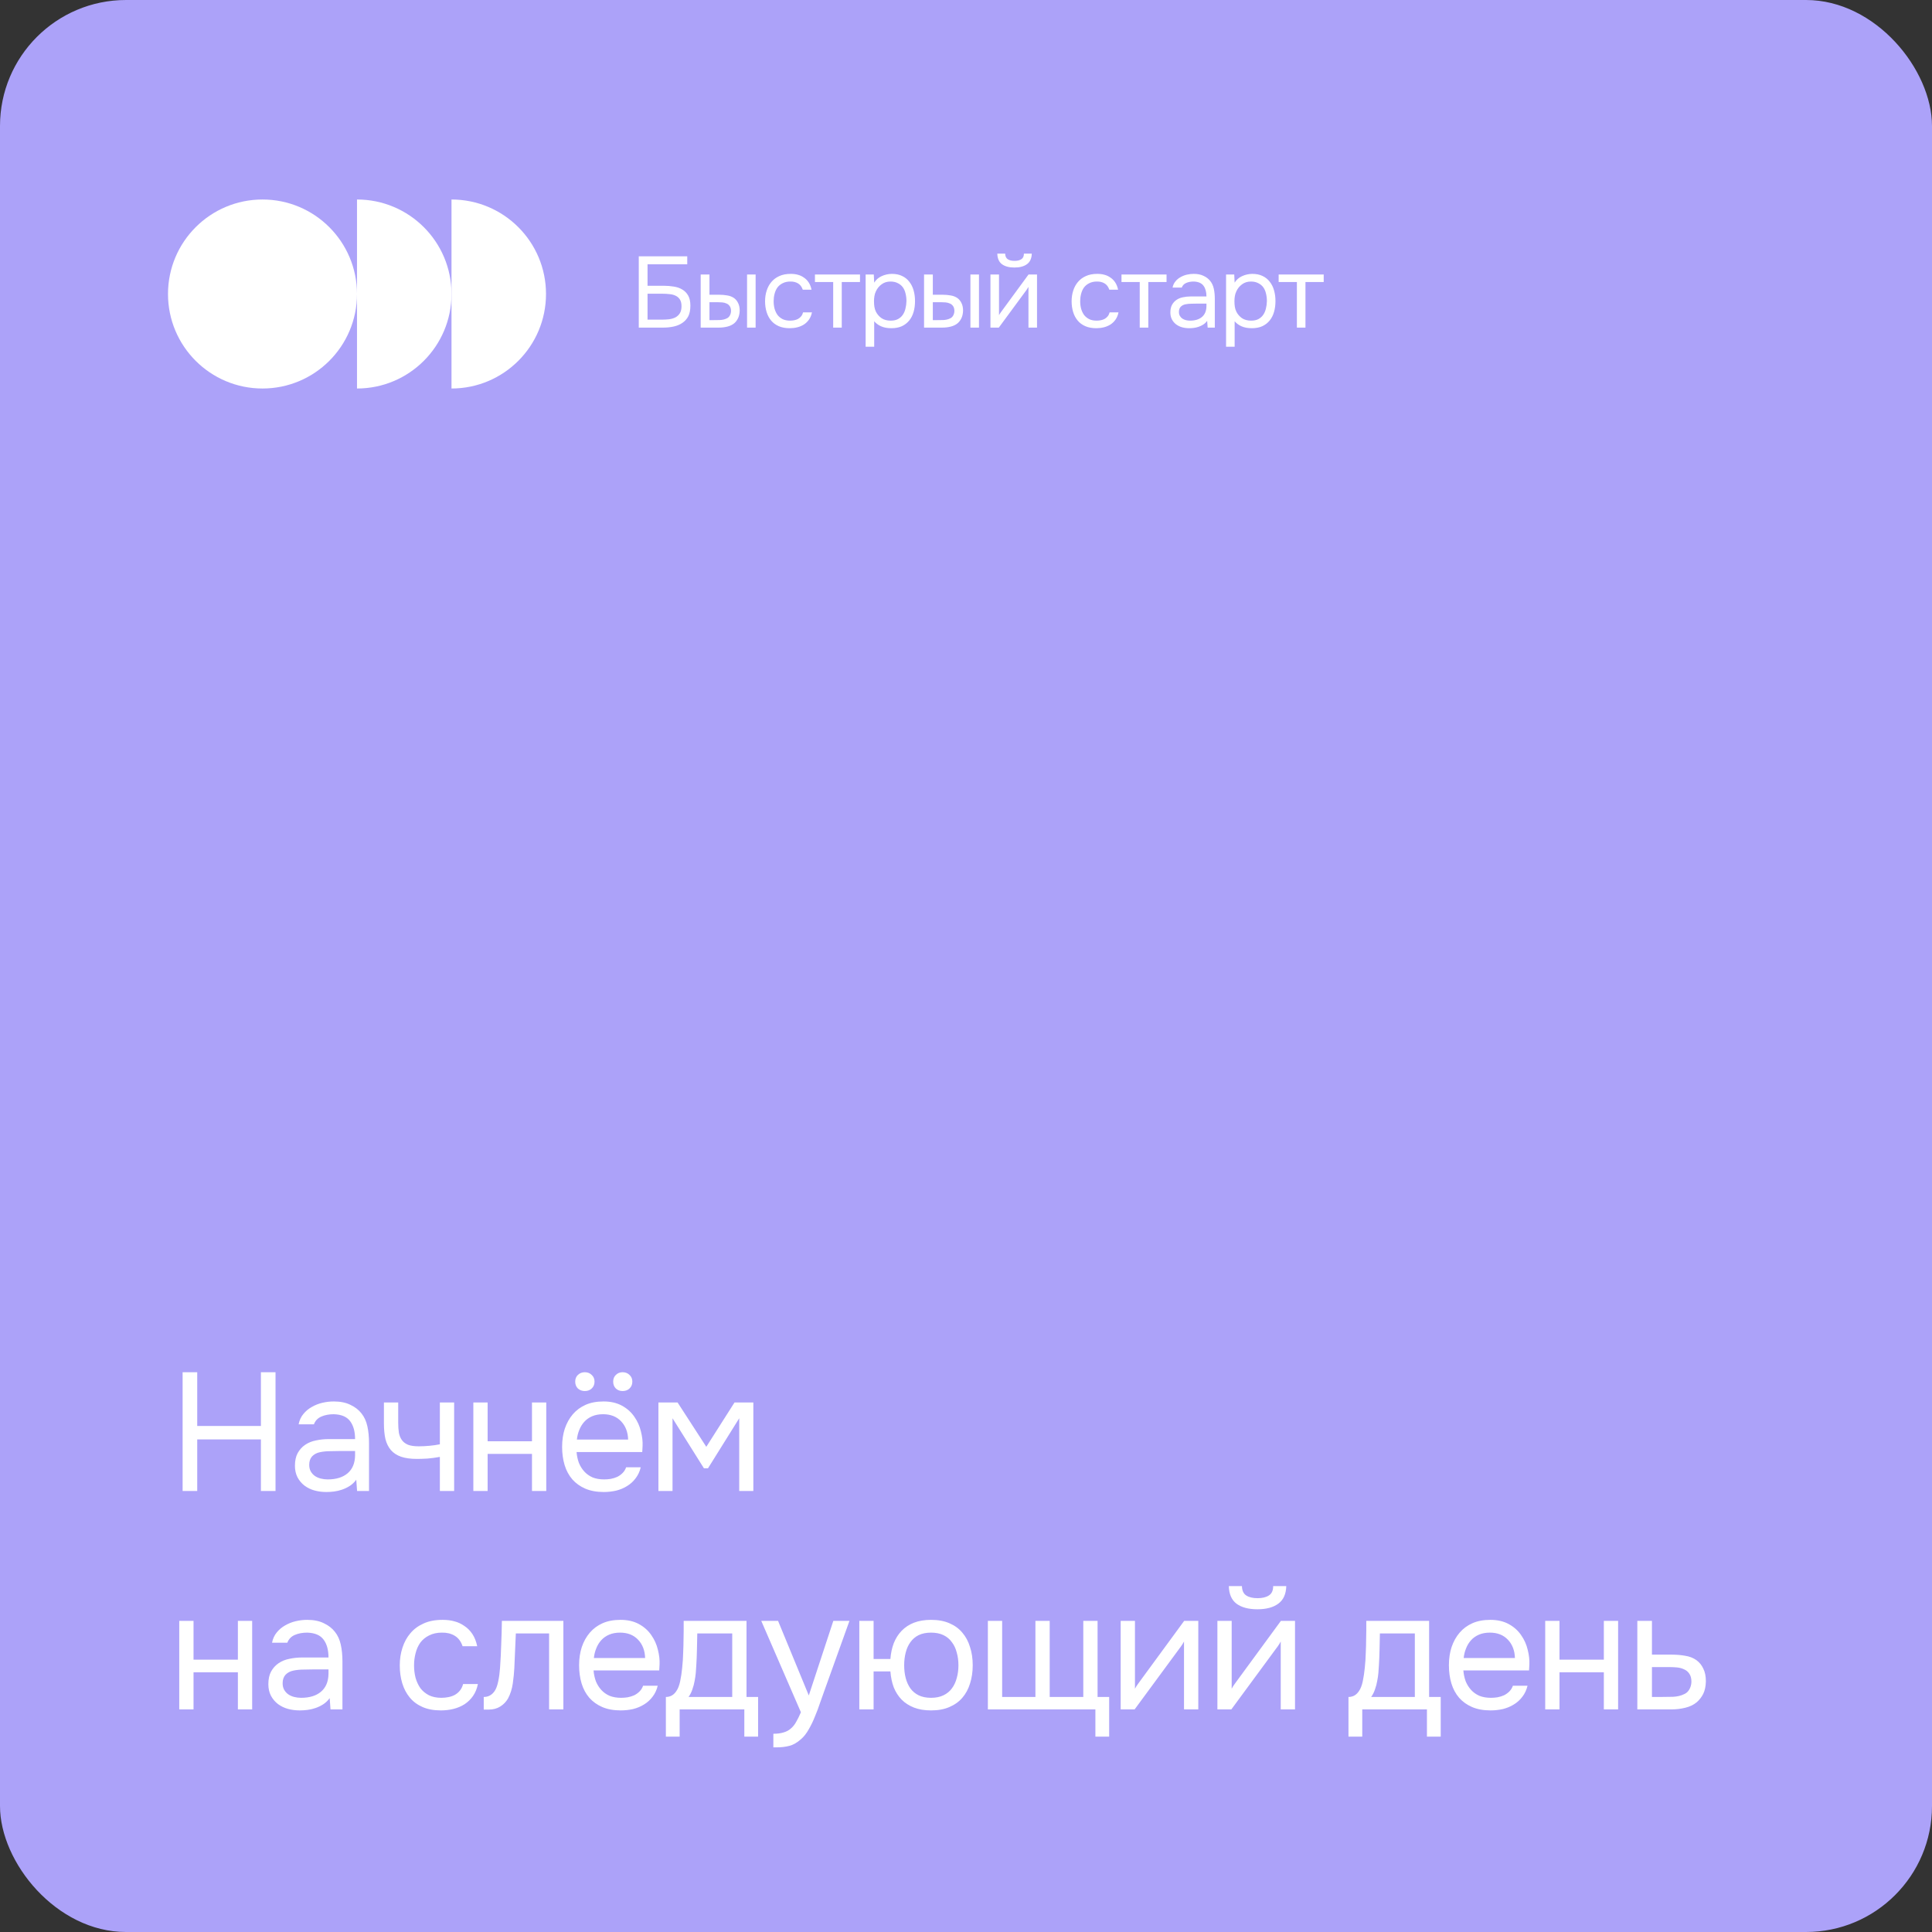 <?xml version="1.0" encoding="UTF-8"?> <svg xmlns="http://www.w3.org/2000/svg" width="460" height="460" viewBox="0 0 460 460" fill="none"><rect x="0" y="0" width="460" height="460" fill="#333333" stroke="none"/> <rect width="460" height="460" rx="30" fill="#ACA2F9"></rect> <path d="M85 47.5V69.986C84.993 57.572 74.922 47.5 62.5 47.5C50.074 47.5 40 57.572 40 70.004C40 82.43 50.074 92.501 62.5 92.501C74.922 92.501 84.993 82.436 85 70.015V92.501C97.426 92.501 107.502 82.424 107.502 69.998C107.502 57.572 97.426 47.5 85 47.5Z" fill="white"></path> <path d="M107.5 47.5V69.998V92.501C119.927 92.501 130.001 82.424 130.001 69.998C130.001 57.572 119.927 47.5 107.5 47.5Z" fill="white"></path> <path d="M152.088 61.032H163.632V62.928H154.176V68.04H158.04C158.872 68.04 159.664 68.104 160.416 68.232C161.184 68.344 161.856 68.576 162.432 68.928C163.024 69.264 163.496 69.744 163.848 70.368C164.2 70.976 164.376 71.776 164.376 72.768C164.376 73.808 164.208 74.656 163.872 75.312C163.536 75.952 163.072 76.472 162.48 76.872C161.904 77.272 161.224 77.56 160.44 77.736C159.656 77.912 158.824 78 157.944 78H152.088V61.032ZM154.176 76.104H157.68C158.256 76.104 158.816 76.072 159.36 76.008C159.92 75.928 160.416 75.776 160.848 75.552C161.28 75.312 161.624 74.984 161.88 74.568C162.136 74.152 162.264 73.6 162.264 72.912C162.264 72.224 162.136 71.688 161.88 71.304C161.624 70.904 161.288 70.608 160.872 70.416C160.456 70.208 159.976 70.08 159.432 70.032C158.904 69.968 158.36 69.936 157.8 69.936H154.176V76.104ZM166.831 65.352H168.919V70.176H171.199C171.919 70.176 172.575 70.232 173.167 70.344C173.775 70.44 174.311 70.648 174.775 70.968C175.207 71.288 175.535 71.696 175.759 72.192C175.999 72.672 176.119 73.272 176.119 73.992C176.087 74.712 175.951 75.312 175.711 75.792C175.487 76.256 175.191 76.648 174.823 76.968C174.375 77.336 173.831 77.6 173.191 77.76C172.551 77.92 171.895 78 171.223 78H166.831V65.352ZM177.871 78V65.352H179.911V78H177.871ZM169.591 76.224C170.199 76.224 170.807 76.216 171.415 76.2C172.039 76.168 172.575 76.04 173.023 75.816C173.327 75.688 173.567 75.472 173.743 75.168C173.935 74.848 174.039 74.48 174.055 74.064C174.055 73.568 173.951 73.176 173.743 72.888C173.551 72.6 173.295 72.392 172.975 72.264C172.671 72.12 172.327 72.032 171.943 72C171.559 71.968 171.183 71.952 170.815 71.952H168.919V76.224H169.591ZM188.04 78.144C187.032 78.144 186.16 77.984 185.424 77.664C184.688 77.344 184.08 76.896 183.6 76.32C183.12 75.744 182.76 75.064 182.52 74.28C182.28 73.496 182.16 72.64 182.16 71.712C182.16 70.816 182.288 69.976 182.544 69.192C182.8 68.392 183.176 67.704 183.672 67.128C184.168 66.536 184.792 66.072 185.544 65.736C186.296 65.384 187.208 65.208 188.28 65.208C188.92 65.208 189.488 65.28 189.984 65.424C190.48 65.552 190.944 65.768 191.376 66.072C191.824 66.36 192.208 66.744 192.528 67.224C192.848 67.704 193.08 68.288 193.224 68.976H191.136C190.896 68.272 190.512 67.768 189.984 67.464C189.472 67.16 188.864 67.016 188.16 67.032C187.472 67.032 186.864 67.168 186.336 67.44C185.824 67.696 185.408 68.04 185.088 68.472C184.784 68.904 184.56 69.408 184.416 69.984C184.272 70.544 184.2 71.12 184.2 71.712C184.2 72.336 184.272 72.928 184.416 73.488C184.576 74.048 184.808 74.544 185.112 74.976C185.432 75.392 185.84 75.728 186.336 75.984C186.832 76.224 187.424 76.344 188.112 76.344C188.448 76.344 188.776 76.312 189.096 76.248C189.432 76.184 189.736 76.08 190.008 75.936C190.296 75.776 190.544 75.568 190.752 75.312C190.96 75.056 191.112 74.744 191.208 74.376H193.32C193.192 75.032 192.96 75.6 192.624 76.08C192.304 76.544 191.904 76.936 191.424 77.256C190.944 77.56 190.416 77.784 189.84 77.928C189.264 78.072 188.664 78.144 188.04 78.144ZM204.762 65.352V67.152H200.418V78H198.378V67.152H194.034V65.352H204.762ZM208.142 82.56H206.102V65.352H208.046L208.142 67.296C208.574 66.608 209.158 66.096 209.894 65.76C210.646 65.408 211.454 65.224 212.318 65.208C213.294 65.208 214.118 65.376 214.79 65.712C215.478 66.032 216.046 66.488 216.494 67.08C216.958 67.656 217.302 68.344 217.526 69.144C217.75 69.928 217.862 70.776 217.862 71.688C217.862 72.616 217.75 73.472 217.526 74.256C217.302 75.04 216.958 75.72 216.494 76.296C216.03 76.872 215.446 77.328 214.742 77.664C214.038 77.984 213.198 78.144 212.222 78.144C211.262 78.144 210.446 77.992 209.774 77.688C209.102 77.384 208.558 76.984 208.142 76.488V82.56ZM212.054 76.344C212.742 76.344 213.318 76.224 213.782 75.984C214.262 75.728 214.646 75.392 214.934 74.976C215.238 74.544 215.454 74.048 215.582 73.488C215.726 72.928 215.806 72.328 215.822 71.688C215.822 71.048 215.75 70.448 215.606 69.888C215.478 69.312 215.262 68.816 214.958 68.4C214.654 67.984 214.254 67.656 213.758 67.416C213.278 67.16 212.694 67.032 212.006 67.032C211.19 67.032 210.486 67.256 209.894 67.704C209.302 68.136 208.854 68.688 208.55 69.36C208.374 69.728 208.254 70.112 208.19 70.512C208.126 70.896 208.094 71.296 208.094 71.712C208.094 72.192 208.126 72.64 208.19 73.056C208.254 73.456 208.374 73.84 208.55 74.208C208.854 74.816 209.294 75.328 209.87 75.744C210.462 76.144 211.19 76.344 212.054 76.344ZM220.013 65.352H222.101V70.176H224.381C225.101 70.176 225.757 70.232 226.349 70.344C226.957 70.44 227.493 70.648 227.957 70.968C228.389 71.288 228.717 71.696 228.941 72.192C229.181 72.672 229.301 73.272 229.301 73.992C229.269 74.712 229.133 75.312 228.893 75.792C228.669 76.256 228.373 76.648 228.005 76.968C227.557 77.336 227.013 77.6 226.373 77.76C225.733 77.92 225.077 78 224.405 78H220.013V65.352ZM231.053 78V65.352H233.093V78H231.053ZM222.773 76.224C223.381 76.224 223.989 76.216 224.597 76.2C225.221 76.168 225.757 76.04 226.205 75.816C226.509 75.688 226.749 75.472 226.925 75.168C227.117 74.848 227.221 74.48 227.237 74.064C227.237 73.568 227.133 73.176 226.925 72.888C226.733 72.6 226.477 72.392 226.157 72.264C225.853 72.12 225.509 72.032 225.125 72C224.741 71.968 224.365 71.952 223.997 71.952H222.101V76.224H222.773ZM241.558 62.112C242.23 62.112 242.766 61.984 243.166 61.728C243.582 61.472 243.79 61.024 243.79 60.384H245.662C245.63 61.536 245.246 62.376 244.51 62.904C243.79 63.432 242.798 63.696 241.534 63.696C240.27 63.696 239.278 63.432 238.558 62.904C237.854 62.376 237.486 61.536 237.454 60.384H239.326C239.342 61.024 239.55 61.472 239.95 61.728C240.35 61.984 240.886 62.112 241.558 62.112ZM237.814 78H235.822V65.352H237.862V75.048C237.974 74.824 238.126 74.584 238.318 74.328C238.51 74.056 238.662 73.848 238.774 73.704L244.894 65.352H246.91V78H244.87V68.304C244.742 68.544 244.598 68.776 244.438 69C244.294 69.208 244.158 69.392 244.03 69.552L237.814 78ZM261.027 78.144C260.019 78.144 259.147 77.984 258.411 77.664C257.675 77.344 257.067 76.896 256.587 76.32C256.107 75.744 255.747 75.064 255.507 74.28C255.267 73.496 255.147 72.64 255.147 71.712C255.147 70.816 255.275 69.976 255.531 69.192C255.787 68.392 256.163 67.704 256.659 67.128C257.155 66.536 257.779 66.072 258.531 65.736C259.283 65.384 260.195 65.208 261.267 65.208C261.907 65.208 262.475 65.28 262.971 65.424C263.467 65.552 263.931 65.768 264.363 66.072C264.811 66.36 265.195 66.744 265.515 67.224C265.835 67.704 266.067 68.288 266.211 68.976H264.123C263.883 68.272 263.499 67.768 262.971 67.464C262.459 67.16 261.851 67.016 261.147 67.032C260.459 67.032 259.851 67.168 259.323 67.44C258.811 67.696 258.395 68.04 258.075 68.472C257.771 68.904 257.547 69.408 257.403 69.984C257.259 70.544 257.187 71.12 257.187 71.712C257.187 72.336 257.259 72.928 257.403 73.488C257.563 74.048 257.795 74.544 258.099 74.976C258.419 75.392 258.827 75.728 259.323 75.984C259.819 76.224 260.411 76.344 261.099 76.344C261.435 76.344 261.763 76.312 262.083 76.248C262.419 76.184 262.723 76.08 262.995 75.936C263.283 75.776 263.531 75.568 263.739 75.312C263.947 75.056 264.099 74.744 264.195 74.376H266.307C266.179 75.032 265.947 75.6 265.611 76.08C265.291 76.544 264.891 76.936 264.411 77.256C263.931 77.56 263.403 77.784 262.827 77.928C262.251 78.072 261.651 78.144 261.027 78.144ZM277.749 65.352V67.152H273.405V78H271.365V67.152H267.021V65.352H277.749ZM287.417 76.392C287.145 76.76 286.833 77.056 286.481 77.28C286.129 77.504 285.761 77.68 285.377 77.808C285.009 77.936 284.633 78.024 284.249 78.072C283.881 78.12 283.513 78.144 283.145 78.144C282.553 78.144 281.993 78.072 281.465 77.928C280.937 77.784 280.457 77.552 280.025 77.232C279.609 76.912 279.273 76.512 279.017 76.032C278.777 75.552 278.657 75.008 278.657 74.4C278.657 73.68 278.785 73.08 279.041 72.6C279.313 72.104 279.673 71.704 280.121 71.4C280.569 71.096 281.081 70.888 281.657 70.776C282.249 70.648 282.873 70.584 283.529 70.584H287.249C287.249 69.512 287.017 68.664 286.553 68.04C286.089 67.4 285.305 67.064 284.201 67.032C283.529 67.032 282.937 67.144 282.425 67.368C281.913 67.592 281.561 67.96 281.369 68.472H279.185C279.297 67.896 279.521 67.408 279.857 67.008C280.193 66.592 280.593 66.256 281.057 66C281.521 65.728 282.025 65.528 282.569 65.4C283.113 65.272 283.657 65.208 284.201 65.208C285.145 65.208 285.937 65.368 286.577 65.688C287.233 65.992 287.761 66.4 288.161 66.912C288.561 67.408 288.841 68.016 289.001 68.736C289.161 69.456 289.241 70.264 289.241 71.16V78H287.537L287.417 76.392ZM285.017 72.288C284.633 72.288 284.185 72.296 283.673 72.312C283.177 72.312 282.697 72.36 282.233 72.456C281.769 72.552 281.393 72.752 281.105 73.056C280.833 73.36 280.697 73.76 280.697 74.256C280.697 74.624 280.769 74.936 280.913 75.192C281.057 75.448 281.249 75.664 281.489 75.84C281.745 76.016 282.033 76.144 282.353 76.224C282.673 76.304 283.001 76.344 283.337 76.344C284.537 76.344 285.481 76.056 286.169 75.48C286.873 74.888 287.233 74.032 287.249 72.912V72.288H285.017ZM293.962 82.56H291.922V65.352H293.866L293.962 67.296C294.394 66.608 294.978 66.096 295.714 65.76C296.466 65.408 297.274 65.224 298.138 65.208C299.114 65.208 299.938 65.376 300.61 65.712C301.298 66.032 301.866 66.488 302.314 67.08C302.778 67.656 303.122 68.344 303.346 69.144C303.57 69.928 303.682 70.776 303.682 71.688C303.682 72.616 303.57 73.472 303.346 74.256C303.122 75.04 302.778 75.72 302.314 76.296C301.85 76.872 301.266 77.328 300.562 77.664C299.858 77.984 299.018 78.144 298.042 78.144C297.082 78.144 296.266 77.992 295.594 77.688C294.922 77.384 294.378 76.984 293.962 76.488V82.56ZM297.874 76.344C298.562 76.344 299.138 76.224 299.602 75.984C300.082 75.728 300.466 75.392 300.754 74.976C301.058 74.544 301.274 74.048 301.402 73.488C301.546 72.928 301.626 72.328 301.642 71.688C301.642 71.048 301.57 70.448 301.426 69.888C301.298 69.312 301.082 68.816 300.778 68.4C300.474 67.984 300.074 67.656 299.578 67.416C299.098 67.16 298.514 67.032 297.826 67.032C297.01 67.032 296.306 67.256 295.714 67.704C295.122 68.136 294.674 68.688 294.37 69.36C294.194 69.728 294.074 70.112 294.01 70.512C293.946 70.896 293.914 71.296 293.914 71.712C293.914 72.192 293.946 72.64 294.01 73.056C294.074 73.456 294.194 73.84 294.37 74.208C294.674 74.816 295.114 75.328 295.69 75.744C296.282 76.144 297.01 76.344 297.874 76.344ZM315.168 65.352V67.152H310.824V78H308.784V67.152H304.44V65.352H315.168Z" fill="white"></path> <path d="M46.96 339.52H62.12V326.72H65.6V355H62.12V342.72H46.96V355H43.48V326.72H46.96V339.52ZM84.823 352.32C84.369 352.933 83.849 353.427 83.263 353.8C82.676 354.173 82.062 354.467 81.422 354.68C80.809 354.893 80.183 355.04 79.543 355.12C78.929 355.2 78.316 355.24 77.703 355.24C76.716 355.24 75.782 355.12 74.903 354.88C74.022 354.64 73.222 354.253 72.502 353.72C71.809 353.187 71.249 352.52 70.823 351.72C70.422 350.92 70.222 350.013 70.222 349C70.222 347.8 70.436 346.8 70.862 346C71.316 345.173 71.916 344.507 72.662 344C73.409 343.493 74.263 343.147 75.222 342.96C76.209 342.747 77.249 342.64 78.343 342.64H84.543C84.543 340.853 84.156 339.44 83.382 338.4C82.609 337.333 81.302 336.773 79.463 336.72C78.343 336.72 77.356 336.907 76.502 337.28C75.649 337.653 75.062 338.267 74.743 339.12H71.103C71.289 338.16 71.662 337.347 72.222 336.68C72.782 335.987 73.449 335.427 74.222 335C74.996 334.547 75.836 334.213 76.743 334C77.649 333.787 78.556 333.68 79.463 333.68C81.036 333.68 82.356 333.947 83.422 334.48C84.516 334.987 85.396 335.667 86.062 336.52C86.729 337.347 87.196 338.36 87.463 339.56C87.729 340.76 87.862 342.107 87.862 343.6V355H85.022L84.823 352.32ZM80.823 345.48C80.183 345.48 79.436 345.493 78.582 345.52C77.756 345.52 76.956 345.6 76.183 345.76C75.409 345.92 74.782 346.253 74.302 346.76C73.849 347.267 73.623 347.933 73.623 348.76C73.623 349.373 73.743 349.893 73.983 350.32C74.222 350.747 74.543 351.107 74.942 351.4C75.369 351.693 75.849 351.907 76.382 352.04C76.916 352.173 77.463 352.24 78.022 352.24C80.022 352.24 81.596 351.76 82.743 350.8C83.916 349.813 84.516 348.387 84.543 346.52V345.48H80.823ZM91.41 333.92H94.81V338.64C94.81 339.573 94.863 340.4 94.97 341.12C95.103 341.813 95.343 342.4 95.69 342.88C96.037 343.36 96.53 343.733 97.17 344C97.81 344.24 98.65 344.36 99.69 344.36C100.49 344.36 101.33 344.32 102.21 344.24C103.117 344.16 103.957 344.04 104.73 343.88V333.92H108.13V355H104.73V346.88C103.717 347.067 102.73 347.2 101.77 347.28C100.837 347.333 99.997 347.36 99.25 347.36C97.757 347.36 96.503 347.187 95.49 346.84C94.503 346.493 93.703 345.973 93.09 345.28C92.477 344.56 92.037 343.68 91.77 342.64C91.53 341.573 91.41 340.32 91.41 338.88V333.92ZM112.702 355V333.92H116.102V343.16H126.662V333.92H130.062V355H126.662V346.16H116.102V355H112.702ZM139.236 326.72C139.903 326.72 140.45 326.933 140.876 327.36C141.33 327.76 141.556 328.293 141.556 328.96C141.556 329.627 141.33 330.173 140.876 330.6C140.45 331 139.903 331.2 139.236 331.2C138.596 331.2 138.05 331 137.596 330.6C137.17 330.173 136.956 329.627 136.956 328.96C136.956 328.293 137.17 327.76 137.596 327.36C138.05 326.933 138.596 326.72 139.236 326.72ZM148.236 326.72C148.903 326.72 149.45 326.933 149.876 327.36C150.33 327.76 150.556 328.293 150.556 328.96C150.556 329.627 150.33 330.173 149.876 330.6C149.45 331 148.903 331.2 148.236 331.2C147.596 331.2 147.063 331 146.636 330.6C146.21 330.173 145.996 329.627 145.996 328.96C145.996 328.293 146.21 327.76 146.636 327.36C147.063 326.933 147.596 326.72 148.236 326.72ZM137.276 345.72C137.356 346.653 137.543 347.52 137.836 348.32C138.156 349.093 138.583 349.773 139.116 350.36C139.65 350.947 140.303 351.413 141.076 351.76C141.876 352.08 142.796 352.24 143.836 352.24C144.343 352.24 144.863 352.2 145.396 352.12C145.956 352.013 146.476 351.853 146.956 351.64C147.436 351.4 147.863 351.093 148.236 350.72C148.61 350.347 148.89 349.893 149.076 349.36H152.556C152.316 350.373 151.903 351.253 151.316 352C150.756 352.747 150.076 353.36 149.276 353.84C148.503 354.32 147.636 354.68 146.676 354.92C145.716 355.133 144.743 355.24 143.756 355.24C142.076 355.24 140.61 354.973 139.356 354.44C138.13 353.907 137.103 353.173 136.276 352.24C135.45 351.28 134.836 350.147 134.436 348.84C134.036 347.507 133.836 346.053 133.836 344.48C133.836 342.907 134.05 341.467 134.476 340.16C134.93 338.827 135.57 337.68 136.396 336.72C137.223 335.76 138.236 335.013 139.436 334.48C140.636 333.947 142.063 333.68 143.716 333.68C145.396 333.68 146.85 334.013 148.076 334.68C149.303 335.347 150.29 336.227 151.036 337.32C151.783 338.387 152.303 339.547 152.596 340.8C152.916 342.053 153.05 343.213 152.996 344.28C152.996 344.52 152.983 344.76 152.956 345C152.956 345.24 152.943 345.48 152.916 345.72H137.276ZM149.556 342.76C149.503 340.973 148.943 339.52 147.876 338.4C146.81 337.28 145.383 336.72 143.596 336.72C142.61 336.72 141.743 336.88 140.996 337.2C140.25 337.52 139.623 337.96 139.116 338.52C138.61 339.08 138.21 339.733 137.916 340.48C137.623 341.2 137.436 341.96 137.356 342.76H149.556ZM156.766 333.92H161.326L168.166 344.48L174.886 333.92H179.366V355H176.006V337.68L168.566 349.6H167.606L160.126 337.68V355H156.766V333.92ZM42.68 407V385.92H46.08V395.16H56.64V385.92H60.04V407H56.64V398.16H46.08V407H42.68ZM78.494 404.32C78.041 404.933 77.521 405.427 76.934 405.8C76.348 406.173 75.734 406.467 75.094 406.68C74.481 406.893 73.854 407.04 73.214 407.12C72.601 407.2 71.988 407.24 71.374 407.24C70.388 407.24 69.454 407.12 68.574 406.88C67.694 406.64 66.894 406.253 66.174 405.72C65.481 405.187 64.921 404.52 64.494 403.72C64.094 402.92 63.894 402.013 63.894 401C63.894 399.8 64.108 398.8 64.534 398C64.988 397.173 65.588 396.507 66.334 396C67.081 395.493 67.934 395.147 68.894 394.96C69.881 394.747 70.921 394.64 72.014 394.64H78.214C78.214 392.853 77.828 391.44 77.054 390.4C76.281 389.333 74.974 388.773 73.134 388.72C72.014 388.72 71.028 388.907 70.174 389.28C69.321 389.653 68.734 390.267 68.414 391.12H64.774C64.961 390.16 65.334 389.347 65.894 388.68C66.454 387.987 67.121 387.427 67.894 387C68.668 386.547 69.508 386.213 70.414 386C71.321 385.787 72.228 385.68 73.134 385.68C74.708 385.68 76.028 385.947 77.094 386.48C78.188 386.987 79.068 387.667 79.734 388.52C80.401 389.347 80.868 390.36 81.134 391.56C81.401 392.76 81.534 394.107 81.534 395.6V407H78.694L78.494 404.32ZM74.494 397.48C73.854 397.48 73.108 397.493 72.254 397.52C71.428 397.52 70.628 397.6 69.854 397.76C69.081 397.92 68.454 398.253 67.974 398.76C67.521 399.267 67.294 399.933 67.294 400.76C67.294 401.373 67.414 401.893 67.654 402.32C67.894 402.747 68.214 403.107 68.614 403.4C69.041 403.693 69.521 403.907 70.054 404.04C70.588 404.173 71.134 404.24 71.694 404.24C73.694 404.24 75.268 403.76 76.414 402.8C77.588 401.813 78.188 400.387 78.214 398.52V397.48H74.494ZM104.983 407.24C103.303 407.24 101.85 406.973 100.623 406.44C99.397 405.907 98.383 405.16 97.583 404.2C96.783 403.24 96.183 402.107 95.783 400.8C95.383 399.493 95.183 398.067 95.183 396.52C95.183 395.027 95.397 393.627 95.823 392.32C96.25 390.987 96.876 389.84 97.703 388.88C98.53 387.893 99.57 387.12 100.823 386.56C102.076 385.973 103.596 385.68 105.383 385.68C106.45 385.68 107.396 385.8 108.223 386.04C109.05 386.253 109.823 386.613 110.543 387.12C111.29 387.6 111.93 388.24 112.463 389.04C112.996 389.84 113.383 390.813 113.623 391.96H110.143C109.743 390.787 109.103 389.947 108.223 389.44C107.37 388.933 106.356 388.693 105.183 388.72C104.036 388.72 103.023 388.947 102.143 389.4C101.29 389.827 100.596 390.4 100.063 391.12C99.556 391.84 99.183 392.68 98.943 393.64C98.703 394.573 98.583 395.533 98.583 396.52C98.583 397.56 98.703 398.547 98.943 399.48C99.21 400.413 99.597 401.24 100.103 401.96C100.636 402.653 101.316 403.213 102.143 403.64C102.97 404.04 103.956 404.24 105.103 404.24C105.663 404.24 106.21 404.187 106.743 404.08C107.303 403.973 107.81 403.8 108.263 403.56C108.743 403.293 109.156 402.947 109.503 402.52C109.85 402.093 110.103 401.573 110.263 400.96H113.783C113.57 402.053 113.183 403 112.623 403.8C112.09 404.573 111.423 405.227 110.623 405.76C109.823 406.267 108.943 406.64 107.983 406.88C107.023 407.12 106.023 407.24 104.983 407.24ZM119.057 397.12C119.191 395.2 119.284 393.333 119.337 391.52C119.417 389.707 119.471 387.84 119.497 385.92H134.137V407H130.737V388.92H122.817L122.457 397.2C122.404 398.267 122.284 399.467 122.097 400.8C121.911 402.133 121.524 403.347 120.937 404.44C120.484 405.213 119.871 405.84 119.097 406.32C118.324 406.8 117.431 407.04 116.417 407.04H115.177V404.04C116.244 404.04 117.097 403.587 117.737 402.68C118.111 402.147 118.404 401.373 118.617 400.36C118.831 399.347 118.977 398.267 119.057 397.12ZM141.32 397.72C141.4 398.653 141.587 399.52 141.88 400.32C142.2 401.093 142.627 401.773 143.16 402.36C143.693 402.947 144.347 403.413 145.12 403.76C145.92 404.08 146.84 404.24 147.88 404.24C148.387 404.24 148.907 404.2 149.44 404.12C150 404.013 150.52 403.853 151 403.64C151.48 403.4 151.907 403.093 152.28 402.72C152.653 402.347 152.933 401.893 153.12 401.36H156.6C156.36 402.373 155.947 403.253 155.36 404C154.8 404.747 154.12 405.36 153.32 405.84C152.547 406.32 151.68 406.68 150.72 406.92C149.76 407.133 148.787 407.24 147.8 407.24C146.12 407.24 144.653 406.973 143.4 406.44C142.173 405.907 141.147 405.173 140.32 404.24C139.493 403.28 138.88 402.147 138.48 400.84C138.08 399.507 137.88 398.053 137.88 396.48C137.88 394.907 138.093 393.467 138.52 392.16C138.973 390.827 139.613 389.68 140.44 388.72C141.267 387.76 142.28 387.013 143.48 386.48C144.68 385.947 146.107 385.68 147.76 385.68C149.44 385.68 150.893 386.013 152.12 386.68C153.347 387.347 154.333 388.227 155.08 389.32C155.827 390.387 156.347 391.547 156.64 392.8C156.96 394.053 157.093 395.213 157.04 396.28C157.04 396.52 157.027 396.76 157 397C157 397.24 156.987 397.48 156.96 397.72H141.32ZM153.6 394.76C153.547 392.973 152.987 391.52 151.92 390.4C150.853 389.28 149.427 388.72 147.64 388.72C146.653 388.72 145.787 388.88 145.04 389.2C144.293 389.52 143.667 389.96 143.16 390.52C142.653 391.08 142.253 391.733 141.96 392.48C141.667 393.2 141.48 393.96 141.4 394.76H153.6ZM162.741 390.56C162.768 389.787 162.781 389.013 162.781 388.24C162.781 387.467 162.781 386.693 162.781 385.92H177.741V404.04H180.501V413.48H177.221V407H161.821V413.48H158.541V404.04C159.608 404.04 160.448 403.56 161.061 402.6C161.434 402.067 161.728 401.307 161.941 400.32C162.154 399.307 162.314 398.24 162.421 397.12C162.554 395.893 162.634 394.68 162.661 393.48C162.714 392.253 162.741 391.28 162.741 390.56ZM174.341 388.92H166.021C165.994 390.04 165.968 391.293 165.941 392.68C165.914 394.067 165.861 395.36 165.781 396.56C165.754 397.093 165.714 397.68 165.661 398.32C165.608 398.933 165.514 399.573 165.381 400.24C165.274 400.88 165.101 401.533 164.861 402.2C164.648 402.867 164.341 403.48 163.941 404.04H174.341V388.92ZM198.412 385.92H202.252L196.292 402.52C195.972 403.373 195.625 404.347 195.252 405.44C194.905 406.507 194.505 407.573 194.052 408.64C193.625 409.733 193.132 410.76 192.572 411.72C192.039 412.68 191.439 413.453 190.772 414.04C189.785 414.92 188.839 415.467 187.932 415.68C187.025 415.92 185.999 416.04 184.852 416.04H184.132V412.8C185.092 412.8 185.905 412.693 186.572 412.48C187.239 412.293 187.812 411.987 188.292 411.56C188.799 411.133 189.225 410.6 189.572 409.96C189.945 409.32 190.319 408.56 190.692 407.68L181.252 385.92H185.252L192.572 403.68L198.412 385.92ZM221.68 385.68C223.36 385.68 224.814 385.947 226.04 386.48C227.294 387.013 228.32 387.76 229.12 388.72C229.947 389.68 230.56 390.827 230.96 392.16C231.387 393.467 231.6 394.907 231.6 396.48C231.6 398.053 231.387 399.507 230.96 400.84C230.56 402.147 229.947 403.28 229.12 404.24C228.32 405.173 227.294 405.907 226.04 406.44C224.814 406.973 223.36 407.24 221.68 407.24C220.134 407.24 218.774 407.013 217.6 406.56C216.454 406.107 215.48 405.48 214.68 404.68C213.88 403.853 213.254 402.88 212.8 401.76C212.374 400.613 212.107 399.347 212 397.96H208V407H204.6V385.92H208V395H212C212.107 393.613 212.374 392.36 212.8 391.24C213.254 390.093 213.88 389.107 214.68 388.28C215.48 387.453 216.454 386.813 217.6 386.36C218.774 385.907 220.134 385.68 221.68 385.68ZM221.68 404.24C222.827 404.24 223.814 404.04 224.64 403.64C225.467 403.24 226.134 402.693 226.64 402C227.174 401.28 227.56 400.453 227.8 399.52C228.067 398.587 228.2 397.573 228.2 396.48C228.2 395.413 228.067 394.413 227.8 393.48C227.56 392.52 227.174 391.693 226.64 391C226.134 390.28 225.467 389.72 224.64 389.32C223.814 388.92 222.827 388.72 221.68 388.72C220.534 388.72 219.547 388.92 218.72 389.32C217.92 389.72 217.267 390.28 216.76 391C216.254 391.693 215.88 392.52 215.64 393.48C215.4 394.413 215.28 395.413 215.28 396.48C215.28 397.573 215.4 398.587 215.64 399.52C215.88 400.453 216.254 401.28 216.76 402C217.267 402.693 217.92 403.24 218.72 403.64C219.547 404.04 220.534 404.24 221.68 404.24ZM235.207 385.92H238.607V404.04H246.527V385.92H249.927V404.04H257.927V385.92H261.327V404.04H264.087V413.48H260.807V407H235.207V385.92ZM270.148 407H266.828V385.92H270.228V402.08C270.415 401.707 270.668 401.307 270.988 400.88C271.308 400.427 271.562 400.08 271.748 399.84L281.948 385.92H285.308V407H281.908V390.84C281.695 391.24 281.455 391.627 281.188 392C280.948 392.347 280.722 392.653 280.508 392.92L270.148 407ZM299.417 380.52C300.537 380.52 301.43 380.307 302.097 379.88C302.79 379.453 303.137 378.707 303.137 377.64H306.257C306.203 379.56 305.563 380.96 304.337 381.84C303.137 382.72 301.483 383.16 299.377 383.16C297.27 383.16 295.617 382.72 294.417 381.84C293.243 380.96 292.63 379.56 292.577 377.64H295.697C295.723 378.707 296.07 379.453 296.737 379.88C297.403 380.307 298.297 380.52 299.417 380.52ZM293.177 407H289.857V385.92H293.257V402.08C293.443 401.707 293.697 401.307 294.017 400.88C294.337 400.427 294.59 400.08 294.777 399.84L304.977 385.92H308.337V407H304.937V390.84C304.723 391.24 304.483 391.627 304.217 392C303.977 392.347 303.75 392.653 303.537 392.92L293.177 407ZM325.266 390.56C325.293 389.787 325.306 389.013 325.306 388.24C325.306 387.467 325.306 386.693 325.306 385.92H340.266V404.04H343.026V413.48H339.746V407H324.346V413.48H321.066V404.04C322.133 404.04 322.973 403.56 323.586 402.6C323.959 402.067 324.253 401.307 324.466 400.32C324.679 399.307 324.839 398.24 324.946 397.12C325.079 395.893 325.159 394.68 325.186 393.48C325.239 392.253 325.266 391.28 325.266 390.56ZM336.866 388.92H328.546C328.519 390.04 328.493 391.293 328.466 392.68C328.439 394.067 328.386 395.36 328.306 396.56C328.279 397.093 328.239 397.68 328.186 398.32C328.133 398.933 328.039 399.573 327.906 400.24C327.799 400.88 327.626 401.533 327.386 402.2C327.173 402.867 326.866 403.48 326.466 404.04H336.866V388.92ZM348.417 397.72C348.497 398.653 348.684 399.52 348.977 400.32C349.297 401.093 349.724 401.773 350.257 402.36C350.79 402.947 351.444 403.413 352.217 403.76C353.017 404.08 353.937 404.24 354.977 404.24C355.484 404.24 356.004 404.2 356.537 404.12C357.097 404.013 357.617 403.853 358.097 403.64C358.577 403.4 359.004 403.093 359.377 402.72C359.75 402.347 360.03 401.893 360.217 401.36H363.697C363.457 402.373 363.044 403.253 362.457 404C361.897 404.747 361.217 405.36 360.417 405.84C359.644 406.32 358.777 406.68 357.817 406.92C356.857 407.133 355.884 407.24 354.897 407.24C353.217 407.24 351.75 406.973 350.497 406.44C349.27 405.907 348.244 405.173 347.417 404.24C346.59 403.28 345.977 402.147 345.577 400.84C345.177 399.507 344.977 398.053 344.977 396.48C344.977 394.907 345.19 393.467 345.617 392.16C346.07 390.827 346.71 389.68 347.537 388.72C348.364 387.76 349.377 387.013 350.577 386.48C351.777 385.947 353.204 385.68 354.857 385.68C356.537 385.68 357.99 386.013 359.217 386.68C360.444 387.347 361.43 388.227 362.177 389.32C362.924 390.387 363.444 391.547 363.737 392.8C364.057 394.053 364.19 395.213 364.137 396.28C364.137 396.52 364.124 396.76 364.097 397C364.097 397.24 364.084 397.48 364.057 397.72H348.417ZM360.697 394.76C360.644 392.973 360.084 391.52 359.017 390.4C357.95 389.28 356.524 388.72 354.737 388.72C353.75 388.72 352.884 388.88 352.137 389.2C351.39 389.52 350.764 389.96 350.257 390.52C349.75 391.08 349.35 391.733 349.057 392.48C348.764 393.2 348.577 393.96 348.497 394.76H360.697ZM367.907 407V385.92H371.307V395.16H381.867V385.92H385.267V407H381.867V398.16H371.307V407H367.907ZM389.841 385.92H393.321V393.96H397.961C399.161 393.96 400.268 394.053 401.281 394.24C402.294 394.4 403.174 394.747 403.921 395.28C404.641 395.813 405.188 396.493 405.561 397.32C405.961 398.12 406.161 399.12 406.161 400.32C406.134 401.52 405.921 402.52 405.521 403.32C405.121 404.093 404.614 404.747 404.001 405.28C403.281 405.893 402.374 406.333 401.281 406.6C400.214 406.867 399.121 407 398.001 407H389.841V385.92ZM395.321 404.04C396.334 404.04 397.348 404.027 398.361 404C399.374 403.947 400.254 403.733 401.001 403.36C401.508 403.147 401.908 402.787 402.201 402.28C402.521 401.747 402.694 401.133 402.721 400.44C402.721 399.613 402.548 398.96 402.201 398.48C401.881 398 401.454 397.653 400.921 397.44C400.414 397.2 399.841 397.053 399.201 397C398.561 396.947 397.934 396.92 397.321 396.92H393.321V404.04H395.321Z" fill="white"></path> </svg> 